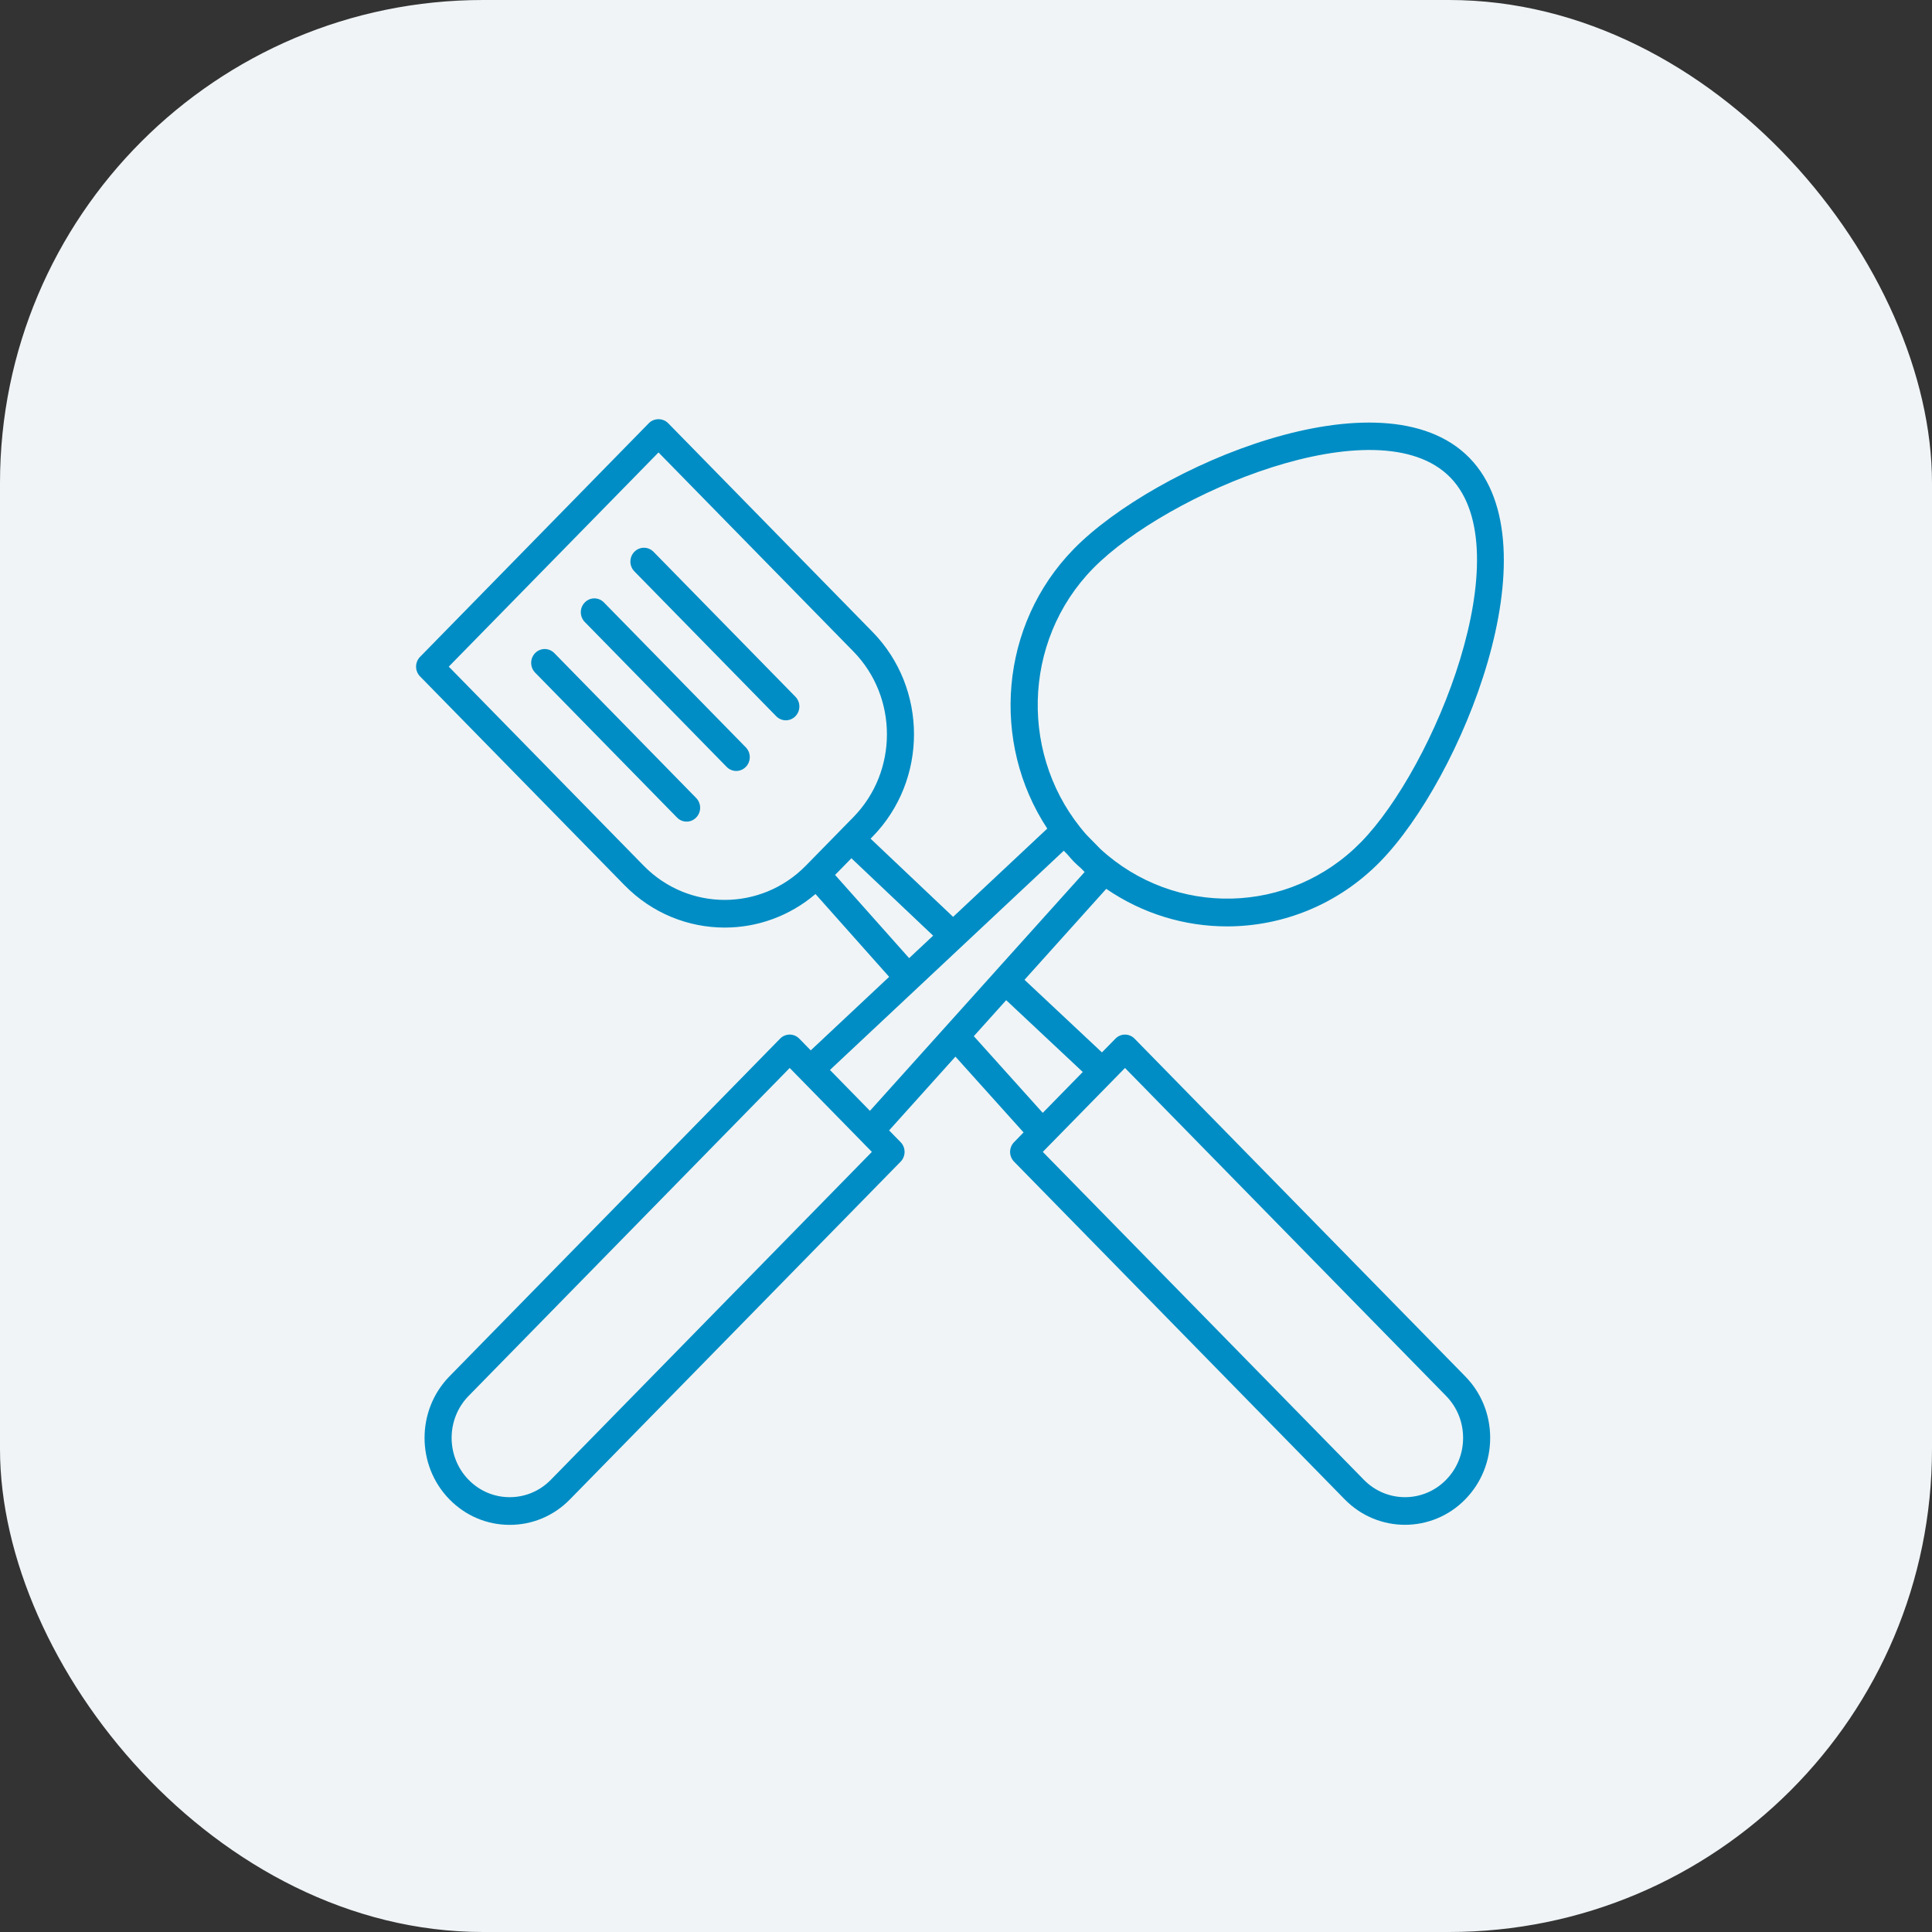 <svg width="64" height="64" viewBox="0 0 64 64" fill="none" xmlns="http://www.w3.org/2000/svg">
<rect x="0" y="0" width="64" height="64" fill="#333333" stroke="none"/>
<rect width="64" height="64" rx="16" fill="#F0F4F6"/>
<path d="M24.008 30.727C25.078 30.727 26.146 30.355 27.014 29.616L29.454 32.359L26.857 34.795L26.477 34.406C26.301 34.227 26.018 34.227 25.842 34.406L14.889 45.593C13.789 46.717 13.789 48.545 14.889 49.669C15.422 50.213 16.131 50.513 16.885 50.513C17.639 50.513 18.348 50.213 18.88 49.669L29.834 38.482C30.009 38.303 30.009 38.014 29.834 37.835L29.453 37.446L31.65 35.002L33.907 37.513L33.593 37.835C33.417 38.014 33.417 38.303 33.593 38.482L44.546 49.669C45.097 50.231 45.819 50.511 46.542 50.511C47.264 50.511 47.987 50.231 48.537 49.669C49.07 49.125 49.364 48.401 49.364 47.631C49.364 46.861 49.071 46.137 48.537 45.593L37.584 34.407C37.408 34.227 37.125 34.227 36.95 34.407L36.503 34.862L33.938 32.457L36.646 29.444C37.851 30.271 39.247 30.688 40.645 30.688C42.482 30.688 44.319 29.973 45.718 28.545C48.396 25.811 51.554 18.106 48.675 15.165C45.794 12.223 38.251 15.449 35.573 18.183C33.11 20.699 32.818 24.602 34.692 27.448L31.573 30.372L28.839 27.782L28.904 27.716C30.735 25.846 30.735 22.803 28.904 20.933L22.131 14.016C21.962 13.844 21.665 13.844 21.496 14.016L13.915 21.759C13.739 21.939 13.739 22.228 13.915 22.407L20.688 29.324C21.603 30.259 22.805 30.727 24.008 30.727ZM18.246 49.021C17.882 49.392 17.399 49.596 16.885 49.596C16.37 49.596 15.887 49.392 15.524 49.021C14.773 48.255 14.773 47.007 15.524 46.241L26.16 35.378L28.882 38.158L18.246 49.021ZM37.267 35.378L47.903 46.241C48.267 46.612 48.467 47.106 48.467 47.631C48.467 48.156 48.267 48.65 47.903 49.021C47.152 49.788 45.931 49.787 45.181 49.021L34.544 38.158L37.267 35.378ZM35.868 35.511L34.542 36.865L32.259 34.325L33.331 33.132L35.868 35.511ZM36.207 18.832C38.642 16.345 45.656 13.379 48.04 15.813C50.424 18.248 47.519 25.411 45.084 27.898C42.715 30.317 38.911 30.388 36.45 28.122L35.988 27.65C33.77 25.136 33.838 21.251 36.207 18.832ZM35.573 28.545C35.65 28.625 35.734 28.693 35.814 28.768L35.93 28.886L32.978 32.169C32.977 32.171 32.974 32.172 32.972 32.173C32.971 32.175 32.97 32.178 32.969 32.18L28.818 36.798L27.493 35.444L35.239 28.181L35.353 28.297C35.427 28.38 35.495 28.466 35.573 28.545ZM30.911 30.995L30.116 31.74L27.663 28.983L28.204 28.431L30.911 30.995ZM21.814 14.988L28.27 21.581C29.751 23.094 29.751 25.555 28.27 27.068L26.695 28.676C25.213 30.188 22.802 30.189 21.321 28.676L14.866 22.083L21.814 14.988Z" fill="#008DC5"/>
<path d="M25.714 23.727C25.802 23.816 25.916 23.861 26.031 23.861C26.146 23.861 26.261 23.816 26.348 23.727C26.524 23.548 26.524 23.258 26.348 23.079L21.649 18.279C21.473 18.1 21.19 18.1 21.014 18.279C20.839 18.458 20.839 18.748 21.014 18.927L25.714 23.727Z" fill="#008DC5"/>
<path d="M24.072 25.405C24.159 25.494 24.274 25.539 24.389 25.539C24.503 25.539 24.618 25.494 24.706 25.405C24.881 25.226 24.881 24.936 24.706 24.757L20.006 19.957C19.831 19.777 19.547 19.777 19.372 19.957C19.196 20.136 19.196 20.425 19.372 20.605L24.072 25.405Z" fill="#008DC5"/>
<path d="M22.744 27.217C22.859 27.217 22.974 27.172 23.061 27.082C23.237 26.903 23.237 26.614 23.061 26.434L18.362 21.634C18.186 21.455 17.903 21.455 17.727 21.634C17.552 21.814 17.552 22.103 17.727 22.282L22.427 27.082C22.515 27.172 22.629 27.217 22.744 27.217Z" fill="#008DC5"/>
</svg>
